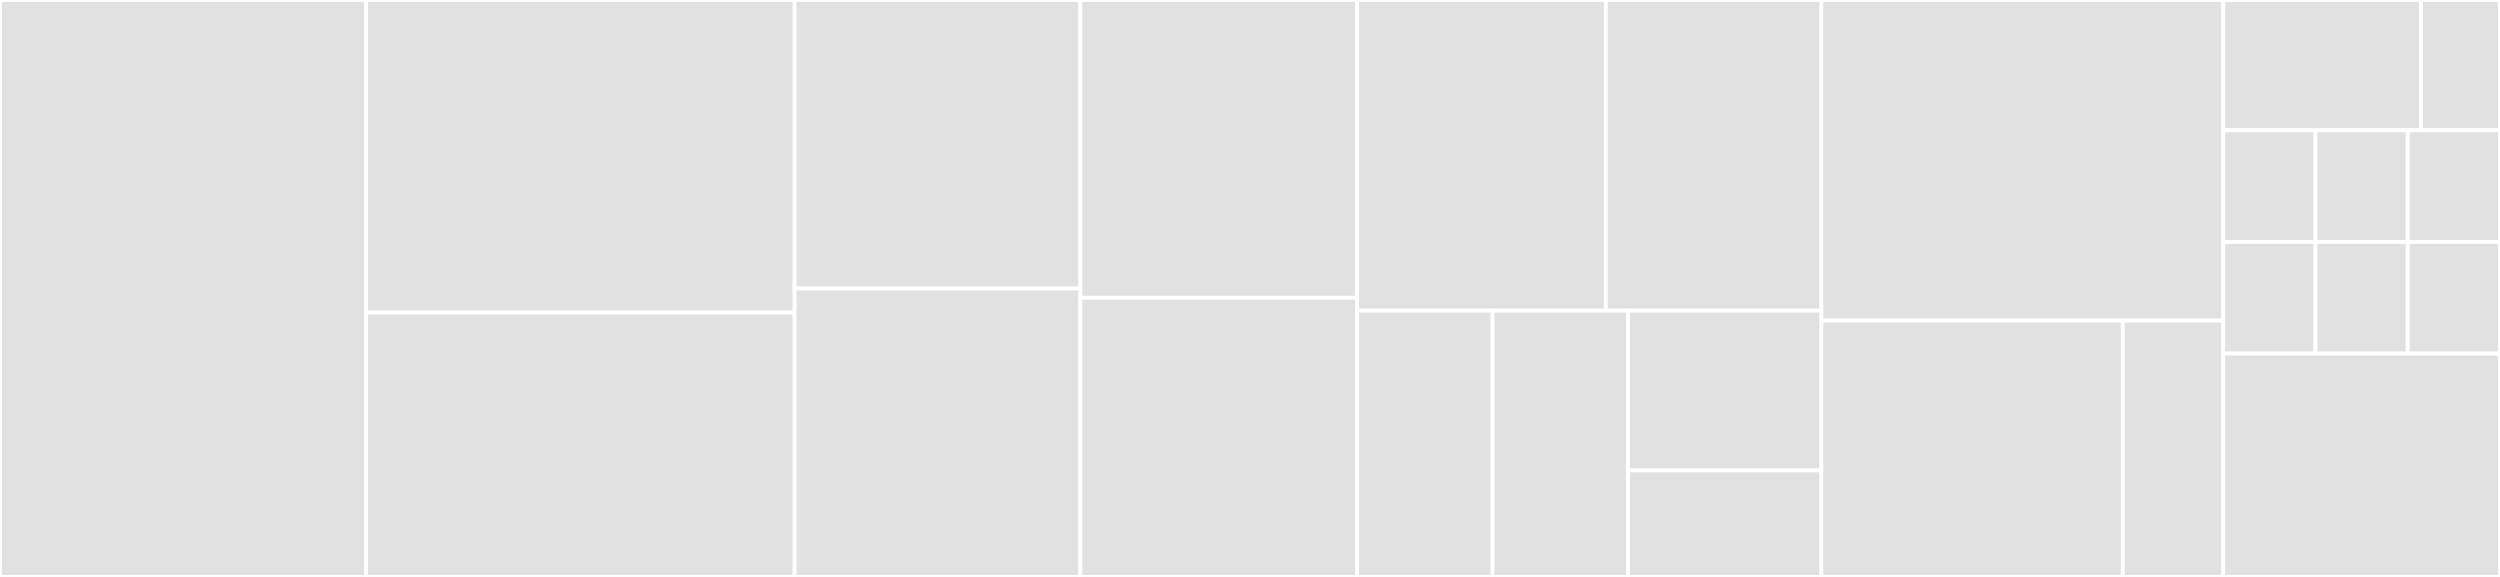<svg baseProfile="full" width="650" height="150" viewBox="0 0 650 150" version="1.1"
xmlns="http://www.w3.org/2000/svg" xmlns:ev="http://www.w3.org/2001/xml-events"
xmlns:xlink="http://www.w3.org/1999/xlink">

<rect x="0" y="0" width="650" height="150" fill="#333333" stroke="none"/>

<style>rect.s{mask:url(#mask);}</style>
<defs>
  <pattern id="white" width="4" height="4" patternUnits="userSpaceOnUse" patternTransform="rotate(45)">
    <rect width="2" height="2" transform="translate(0,0)" fill="white"></rect>
  </pattern>
  <mask id="mask">
    <rect x="0" y="0" width="100%" height="100%" fill="url(#white)"></rect>
  </mask>
</defs>

<rect x="0" y="0" width="95.179" height="150.0" fill="#e1e1e1" stroke="white" stroke-width="1" class=" tooltipped" data-content="components/RichSelectField/index.tsx"><title>components/RichSelectField/index.tsx</title></rect>
<rect x="95.179" y="0" width="111.429" height="81.25" fill="#e1e1e1" stroke="white" stroke-width="1" class=" tooltipped" data-content="components/DateField/index.tsx"><title>components/DateField/index.tsx</title></rect>
<rect x="95.179" y="81.25" width="111.429" height="68.75" fill="#e1e1e1" stroke="white" stroke-width="1" class=" tooltipped" data-content="components/TimeField/index.tsx"><title>components/TimeField/index.tsx</title></rect>
<rect x="206.607" y="0" width="74.286" height="75.0" fill="#e1e1e1" stroke="white" stroke-width="1" class=" tooltipped" data-content="components/Form/index.tsx"><title>components/Form/index.tsx</title></rect>
<rect x="206.607" y="75.0" width="74.286" height="75.0" fill="#e1e1e1" stroke="white" stroke-width="1" class=" tooltipped" data-content="components/TextBoxField/index.tsx"><title>components/TextBoxField/index.tsx</title></rect>
<rect x="280.893" y="0" width="71.964" height="77.419" fill="#e1e1e1" stroke="white" stroke-width="1" class=" tooltipped" data-content="components/CheckboxField/index.tsx"><title>components/CheckboxField/index.tsx</title></rect>
<rect x="280.893" y="77.419" width="71.964" height="72.581" fill="#e1e1e1" stroke="white" stroke-width="1" class=" tooltipped" data-content="components/RadioField/index.tsx"><title>components/RadioField/index.tsx</title></rect>
<rect x="352.857" y="0" width="64.668" height="80.769" fill="#e1e1e1" stroke="white" stroke-width="1" class=" tooltipped" data-content="components/SelectableCardField/index.tsx"><title>components/SelectableCardField/index.tsx</title></rect>
<rect x="417.526" y="0" width="56.046" height="80.769" fill="#e1e1e1" stroke="white" stroke-width="1" class=" tooltipped" data-content="components/SelectNumberField/index.tsx"><title>components/SelectNumberField/index.tsx</title></rect>
<rect x="352.857" y="80.769" width="35.208" height="69.231" fill="#e1e1e1" stroke="white" stroke-width="1" class=" tooltipped" data-content="components/TagsField/index.tsx"><title>components/TagsField/index.tsx</title></rect>
<rect x="388.065" y="80.769" width="35.208" height="69.231" fill="#e1e1e1" stroke="white" stroke-width="1" class=" tooltipped" data-content="components/ToggleField/index.tsx"><title>components/ToggleField/index.tsx</title></rect>
<rect x="423.274" y="80.769" width="50.298" height="41.538" fill="#e1e1e1" stroke="white" stroke-width="1" class=" tooltipped" data-content="components/Submit/index.tsx"><title>components/Submit/index.tsx</title></rect>
<rect x="423.274" y="122.308" width="50.298" height="27.692" fill="#e1e1e1" stroke="white" stroke-width="1" class=" tooltipped" data-content="components/SubmitErrorAlert/index.tsx"><title>components/SubmitErrorAlert/index.tsx</title></rect>
<rect x="473.571" y="0" width="104.464" height="83.333" fill="#e1e1e1" stroke="white" stroke-width="1" class=" tooltipped" data-content="providers/ErrorContext/index.tsx"><title>providers/ErrorContext/index.tsx</title></rect>
<rect x="473.571" y="83.333" width="78.348" height="66.667" fill="#e1e1e1" stroke="white" stroke-width="1" class=" tooltipped" data-content="helpers/jestHelpers.tsx"><title>helpers/jestHelpers.tsx</title></rect>
<rect x="551.92" y="83.333" width="26.116" height="66.667" fill="#e1e1e1" stroke="white" stroke-width="1" class=" tooltipped" data-content="helpers/pickValidators.ts"><title>helpers/pickValidators.ts</title></rect>
<rect x="578.036" y="0" width="51.403" height="33.871" fill="#e1e1e1" stroke="white" stroke-width="1" class=" tooltipped" data-content="validators/regex.ts"><title>validators/regex.ts</title></rect>
<rect x="629.439" y="0" width="20.561" height="33.871" fill="#e1e1e1" stroke="white" stroke-width="1" class=" tooltipped" data-content="validators/max.ts"><title>validators/max.ts</title></rect>
<rect x="578.036" y="33.871" width="23.988" height="29.032" fill="#e1e1e1" stroke="white" stroke-width="1" class=" tooltipped" data-content="validators/min.ts"><title>validators/min.ts</title></rect>
<rect x="578.036" y="62.903" width="23.988" height="29.032" fill="#e1e1e1" stroke="white" stroke-width="1" class=" tooltipped" data-content="validators/maxDate.ts"><title>validators/maxDate.ts</title></rect>
<rect x="602.024" y="33.871" width="23.988" height="29.032" fill="#e1e1e1" stroke="white" stroke-width="1" class=" tooltipped" data-content="validators/minDate.ts"><title>validators/minDate.ts</title></rect>
<rect x="626.012" y="33.871" width="23.988" height="29.032" fill="#e1e1e1" stroke="white" stroke-width="1" class=" tooltipped" data-content="validators/required.ts"><title>validators/required.ts</title></rect>
<rect x="602.024" y="62.903" width="23.988" height="29.032" fill="#e1e1e1" stroke="white" stroke-width="1" class=" tooltipped" data-content="validators/maxLength.ts"><title>validators/maxLength.ts</title></rect>
<rect x="626.012" y="62.903" width="23.988" height="29.032" fill="#e1e1e1" stroke="white" stroke-width="1" class=" tooltipped" data-content="validators/minLength.ts"><title>validators/minLength.ts</title></rect>
<rect x="578.036" y="91.935" width="71.964" height="58.065" fill="#e1e1e1" stroke="white" stroke-width="1" class=" tooltipped" data-content="hooks/useValidation.ts"><title>hooks/useValidation.ts</title></rect>
</svg>